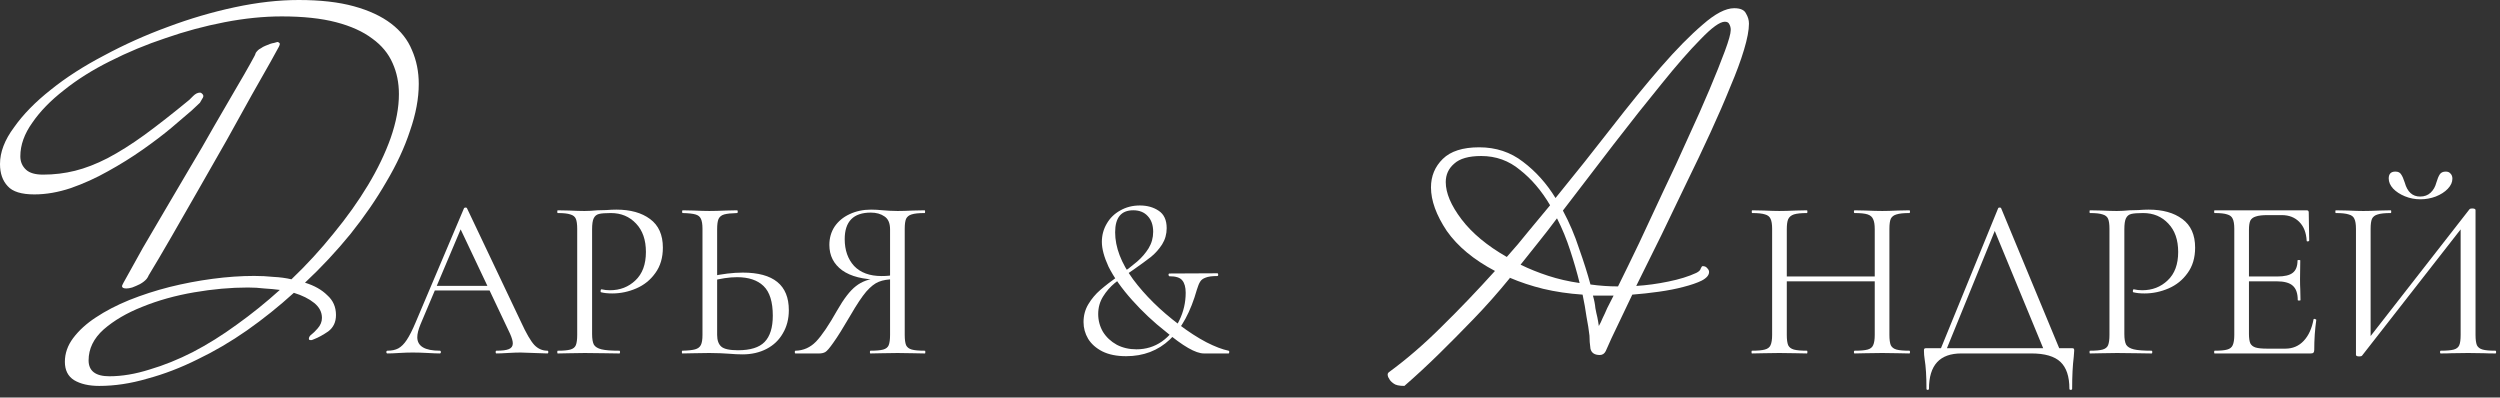 <?xml version="1.0" encoding="UTF-8"?> <svg xmlns="http://www.w3.org/2000/svg" width="283" height="45" viewBox="0 0 283 45" fill="none"><rect x="0" y="0" width="283" height="45" fill="#333333" stroke="none"/><path d="M279.556 23.676C279.607 23.624 279.703 23.598 279.841 23.598C280.1 23.598 280.23 23.659 280.23 23.78V37.911C280.23 38.43 280.282 38.819 280.385 39.078C280.506 39.32 280.722 39.484 281.034 39.571C281.345 39.657 281.829 39.7 282.486 39.7C282.537 39.7 282.563 39.752 282.563 39.856C282.563 39.959 282.537 40.011 282.486 40.011C281.95 40.011 281.518 40.003 281.189 39.985L279.4 39.959L277.507 39.985C277.213 40.003 276.807 40.011 276.289 40.011C276.237 40.011 276.211 39.959 276.211 39.856C276.211 39.752 276.237 39.7 276.289 39.7C276.963 39.7 277.455 39.657 277.767 39.571C278.078 39.484 278.285 39.32 278.389 39.078C278.493 38.836 278.544 38.447 278.544 37.911V25.232L279.037 25.336L267.395 40.245C267.343 40.314 267.239 40.348 267.084 40.348C266.825 40.348 266.695 40.288 266.695 40.167V25.906C266.695 25.387 266.634 25.007 266.513 24.765C266.41 24.523 266.194 24.359 265.865 24.273C265.554 24.169 265.07 24.117 264.413 24.117C264.379 24.117 264.361 24.065 264.361 23.961C264.361 23.858 264.379 23.806 264.413 23.806L265.761 23.832C266.487 23.866 267.075 23.884 267.525 23.884C268.026 23.884 268.657 23.866 269.417 23.832L270.636 23.806C270.671 23.806 270.688 23.858 270.688 23.961C270.688 24.065 270.671 24.117 270.636 24.117C269.962 24.117 269.469 24.169 269.158 24.273C268.847 24.359 268.631 24.523 268.51 24.765C268.406 25.007 268.354 25.387 268.354 25.906V38.741L267.888 38.637L279.556 23.676ZM273.955 22.25C274.439 22.25 274.837 22.103 275.148 21.809C275.459 21.515 275.675 21.135 275.796 20.668C275.917 20.253 276.047 19.942 276.185 19.735C276.323 19.527 276.548 19.424 276.859 19.424C277.101 19.424 277.283 19.502 277.404 19.657C277.542 19.796 277.611 19.986 277.611 20.228C277.611 20.625 277.438 21.006 277.092 21.369C276.747 21.732 276.289 22.025 275.718 22.25C275.165 22.457 274.586 22.561 273.981 22.561C273.376 22.561 272.797 22.449 272.244 22.224C271.691 21.999 271.241 21.706 270.895 21.343C270.567 20.98 270.403 20.599 270.403 20.202C270.403 19.683 270.653 19.424 271.155 19.424C271.466 19.424 271.682 19.527 271.803 19.735C271.941 19.925 272.079 20.236 272.218 20.668C272.512 21.723 273.091 22.25 273.955 22.25Z" fill="white"></path><path d="M250.692 40.011C250.658 40.011 250.641 39.959 250.641 39.856C250.641 39.752 250.658 39.7 250.692 39.7C251.349 39.7 251.825 39.657 252.119 39.57C252.43 39.484 252.637 39.32 252.741 39.078C252.862 38.818 252.922 38.429 252.922 37.911V25.906C252.922 25.387 252.862 25.007 252.741 24.765C252.637 24.523 252.43 24.359 252.119 24.272C251.825 24.169 251.349 24.117 250.692 24.117C250.658 24.117 250.641 24.065 250.641 23.961C250.641 23.858 250.658 23.806 250.692 23.806H261.116C261.271 23.806 261.349 23.884 261.349 24.039L261.401 27.228C261.401 27.28 261.349 27.315 261.246 27.332C261.159 27.332 261.116 27.306 261.116 27.254C261.064 26.338 260.787 25.629 260.286 25.128C259.785 24.61 259.119 24.35 258.29 24.35H256.708C256.103 24.35 255.654 24.402 255.36 24.506C255.066 24.592 254.858 24.748 254.737 24.973C254.634 25.197 254.582 25.552 254.582 26.035V37.807C254.582 38.274 254.634 38.628 254.737 38.87C254.858 39.095 255.057 39.251 255.334 39.337C255.61 39.423 256.042 39.467 256.63 39.467H258.704C259.534 39.467 260.226 39.173 260.779 38.585C261.332 37.997 261.704 37.185 261.894 36.148C261.894 36.113 261.928 36.096 261.997 36.096C262.049 36.096 262.093 36.113 262.127 36.148C262.179 36.165 262.205 36.182 262.205 36.2C262.049 37.289 261.972 38.429 261.972 39.622C261.972 39.761 261.937 39.864 261.868 39.933C261.816 39.985 261.712 40.011 261.557 40.011H250.692ZM260.105 33.97C260.105 33.209 259.915 32.665 259.534 32.336C259.171 32.008 258.558 31.844 257.693 31.844H253.804V31.299H257.771C258.601 31.299 259.189 31.161 259.534 30.884C259.897 30.608 260.079 30.141 260.079 29.484C260.079 29.45 260.131 29.432 260.234 29.432C260.338 29.432 260.39 29.45 260.39 29.484L260.364 31.584C260.364 32.086 260.373 32.466 260.39 32.725L260.416 33.97C260.416 34.004 260.364 34.022 260.26 34.022C260.157 34.022 260.105 34.004 260.105 33.97Z" fill="white"></path><path d="M240.476 37.808C240.476 38.361 240.545 38.767 240.684 39.026C240.839 39.269 241.125 39.441 241.539 39.545C241.972 39.649 242.646 39.701 243.562 39.701C243.614 39.701 243.64 39.752 243.64 39.856C243.64 39.96 243.614 40.012 243.562 40.012C242.853 40.012 242.3 40.003 241.902 39.986L239.647 39.96L237.909 39.986C237.581 40.003 237.14 40.012 236.587 40.012C236.552 40.012 236.535 39.96 236.535 39.856C236.535 39.752 236.552 39.701 236.587 39.701C237.244 39.701 237.719 39.657 238.013 39.571C238.324 39.485 238.532 39.32 238.635 39.078C238.739 38.819 238.791 38.43 238.791 37.912V25.907C238.791 25.388 238.739 25.008 238.635 24.766C238.532 24.524 238.324 24.359 238.013 24.273C237.719 24.169 237.244 24.117 236.587 24.117C236.552 24.117 236.535 24.066 236.535 23.962C236.535 23.858 236.552 23.806 236.587 23.806L237.883 23.832C238.609 23.867 239.189 23.884 239.621 23.884C240.053 23.884 240.537 23.858 241.073 23.806C241.28 23.806 241.609 23.798 242.058 23.78C242.507 23.746 242.896 23.729 243.225 23.729C244.815 23.729 246.086 24.083 247.036 24.792C248.004 25.5 248.488 26.581 248.488 28.033C248.488 29.174 248.203 30.133 247.633 30.911C247.08 31.689 246.362 32.268 245.481 32.648C244.599 33.028 243.692 33.218 242.758 33.218C242.257 33.218 241.842 33.175 241.513 33.089C241.462 33.089 241.436 33.046 241.436 32.959C241.436 32.907 241.444 32.855 241.462 32.804C241.496 32.752 241.531 32.734 241.565 32.752C241.842 32.821 242.153 32.855 242.499 32.855C243.64 32.855 244.599 32.484 245.377 31.741C246.172 30.997 246.57 29.925 246.57 28.525C246.57 27.16 246.198 26.088 245.455 25.31C244.711 24.515 243.761 24.117 242.602 24.117C241.98 24.117 241.531 24.152 241.254 24.221C240.978 24.29 240.779 24.454 240.658 24.714C240.537 24.956 240.476 25.371 240.476 25.958V37.808Z" fill="white"></path><path d="M226.192 23.571C226.209 23.519 226.261 23.493 226.348 23.493C226.451 23.493 226.512 23.519 226.529 23.571L233.348 40.01H231.533L225.622 25.697L226.348 24.816L220.151 40.01H219.476L226.192 23.571ZM218.076 44.003C218.076 42.603 218.007 41.488 217.869 40.658C217.817 40.33 217.791 40.01 217.791 39.699C217.791 39.56 217.808 39.483 217.843 39.465C217.877 39.431 217.955 39.413 218.076 39.413H234.515C234.653 39.413 234.731 39.431 234.748 39.465C234.783 39.483 234.8 39.56 234.8 39.699C234.8 39.785 234.783 40.019 234.748 40.399C234.627 41.367 234.567 42.568 234.567 44.003C234.567 44.089 234.515 44.133 234.411 44.133C234.308 44.133 234.256 44.089 234.256 44.003C234.256 42.62 233.919 41.609 233.245 40.969C232.57 40.33 231.473 40.01 229.952 40.01H222.017C219.58 40.01 218.361 41.341 218.361 44.003C218.361 44.089 218.31 44.133 218.206 44.133C218.119 44.133 218.076 44.089 218.076 44.003Z" fill="white"></path><path d="M212.221 25.958C212.221 25.439 212.161 25.059 212.04 24.817C211.936 24.558 211.729 24.376 211.417 24.272C211.106 24.169 210.614 24.117 209.939 24.117C209.888 24.117 209.862 24.065 209.862 23.961C209.862 23.858 209.888 23.806 209.939 23.806L211.184 23.832C211.945 23.866 212.576 23.883 213.077 23.883C213.544 23.883 214.14 23.866 214.866 23.832L216.136 23.806C216.188 23.806 216.214 23.858 216.214 23.961C216.214 24.065 216.188 24.117 216.136 24.117C215.48 24.117 214.996 24.169 214.684 24.272C214.373 24.359 214.157 24.523 214.036 24.765C213.932 25.007 213.881 25.387 213.881 25.906V37.911C213.881 38.429 213.932 38.818 214.036 39.078C214.157 39.32 214.373 39.484 214.684 39.57C214.996 39.657 215.48 39.7 216.136 39.7C216.188 39.7 216.214 39.752 216.214 39.856C216.214 39.959 216.188 40.011 216.136 40.011C215.601 40.011 215.177 40.002 214.866 39.985L213.077 39.959L211.184 39.985C210.873 40.002 210.458 40.011 209.939 40.011C209.888 40.011 209.862 39.959 209.862 39.856C209.862 39.752 209.888 39.7 209.939 39.7C210.614 39.7 211.106 39.657 211.417 39.57C211.729 39.484 211.936 39.32 212.04 39.078C212.161 38.818 212.221 38.429 212.221 37.911V25.958ZM201.357 31.299H212.947V31.844H201.357V31.299ZM200.605 25.906C200.605 25.387 200.545 25.007 200.424 24.765C200.32 24.523 200.112 24.359 199.801 24.272C199.49 24.169 199.006 24.117 198.349 24.117C198.315 24.117 198.297 24.065 198.297 23.961C198.297 23.858 198.315 23.806 198.349 23.806L199.672 23.832C200.398 23.866 200.977 23.883 201.409 23.883C201.91 23.883 202.541 23.866 203.302 23.832L204.546 23.806C204.581 23.806 204.598 23.858 204.598 23.961C204.598 24.065 204.581 24.117 204.546 24.117C203.889 24.117 203.397 24.169 203.068 24.272C202.757 24.376 202.541 24.558 202.42 24.817C202.316 25.059 202.265 25.439 202.265 25.958V37.911C202.265 38.429 202.316 38.818 202.42 39.078C202.541 39.32 202.757 39.484 203.068 39.57C203.379 39.657 203.872 39.7 204.546 39.7C204.581 39.7 204.598 39.752 204.598 39.856C204.598 39.959 204.581 40.011 204.546 40.011C204.01 40.011 203.587 40.002 203.276 39.985L201.409 39.959L199.62 39.985C199.309 40.002 198.876 40.011 198.323 40.011C198.289 40.011 198.271 39.959 198.271 39.856C198.271 39.752 198.289 39.7 198.323 39.7C198.98 39.7 199.464 39.657 199.775 39.57C200.104 39.484 200.32 39.32 200.424 39.078C200.545 38.818 200.605 38.429 200.605 37.911V25.906Z" fill="white"></path><path d="M130.539 26.242C130.539 25.481 130.331 24.885 129.916 24.453C129.519 24.02 128.974 23.804 128.283 23.804C126.917 23.804 126.234 24.634 126.234 26.293C126.234 27.988 126.909 29.759 128.257 31.609C129.622 33.441 131.36 35.152 133.469 36.743C134.54 37.555 135.569 38.221 136.554 38.739C137.539 39.241 138.378 39.56 139.069 39.699C139.138 39.716 139.164 39.776 139.147 39.88C139.147 39.967 139.121 40.01 139.069 40.01H136.269C135.353 40.01 133.909 39.18 131.939 37.521C130.59 36.466 129.329 35.282 128.153 33.968C126.978 32.655 126.087 31.393 125.482 30.183C124.981 29.094 124.731 28.16 124.731 27.382C124.731 26.639 124.912 25.956 125.275 25.334C125.638 24.695 126.148 24.193 126.805 23.83C127.462 23.45 128.205 23.26 129.035 23.26C129.864 23.26 130.573 23.459 131.161 23.856C131.766 24.254 132.068 24.911 132.068 25.827C132.068 26.501 131.896 27.114 131.55 27.668C131.204 28.203 130.789 28.67 130.305 29.068C129.821 29.448 129.147 29.941 128.283 30.546C127.419 31.116 126.718 31.617 126.183 32.05C125.664 32.482 125.223 32.992 124.86 33.579C124.497 34.167 124.316 34.824 124.316 35.55C124.316 36.276 124.497 36.95 124.86 37.572C125.24 38.178 125.759 38.661 126.416 39.025C127.073 39.37 127.816 39.543 128.646 39.543C129.718 39.543 130.677 39.249 131.524 38.661C132.371 38.056 133.028 37.261 133.494 36.276C133.978 35.291 134.22 34.245 134.22 33.139C134.22 32.516 134.091 32.05 133.832 31.738C133.59 31.427 133.106 31.272 132.38 31.272C132.328 31.272 132.293 31.22 132.276 31.116C132.276 31.012 132.31 30.961 132.38 30.961L137.799 30.935C137.868 30.935 137.902 30.987 137.902 31.09C137.902 31.194 137.868 31.246 137.799 31.246C137.211 31.246 136.77 31.306 136.476 31.427C136.182 31.531 135.975 31.687 135.854 31.894C135.733 32.084 135.612 32.378 135.491 32.776C134.074 37.806 131.403 40.321 127.479 40.321C126.407 40.321 125.508 40.139 124.782 39.776C124.074 39.413 123.538 38.938 123.175 38.35C122.829 37.763 122.656 37.132 122.656 36.458C122.656 35.714 122.838 35.04 123.201 34.435C123.564 33.83 124.013 33.294 124.549 32.828C125.085 32.361 125.802 31.808 126.701 31.168C127.548 30.563 128.222 30.044 128.724 29.612C129.242 29.163 129.674 28.662 130.02 28.108C130.366 27.538 130.539 26.916 130.539 26.242Z" fill="white"></path><path d="M104.696 39.701C104.731 39.701 104.748 39.752 104.748 39.856C104.748 39.96 104.731 40.012 104.696 40.012C104.126 40.012 103.685 40.003 103.374 39.986L101.611 39.96L99.796 39.986C99.485 40.003 99.061 40.012 98.525 40.012C98.491 40.012 98.473 39.96 98.473 39.856C98.473 39.752 98.491 39.701 98.525 39.701C99.182 39.701 99.666 39.657 99.977 39.571C100.288 39.485 100.496 39.32 100.6 39.078C100.703 38.819 100.755 38.43 100.755 37.912V31.481L101.222 31.611C100.53 31.611 99.951 31.706 99.485 31.896C99.035 32.069 98.56 32.441 98.058 33.011C97.575 33.581 96.987 34.463 96.295 35.656C95.448 37.108 94.8 38.145 94.351 38.767C93.919 39.389 93.607 39.752 93.417 39.856C93.227 39.96 92.994 40.012 92.717 40.012H90.046C89.995 40.012 89.969 39.96 89.969 39.856C89.969 39.752 89.995 39.701 90.046 39.701C90.945 39.683 91.723 39.338 92.38 38.663C93.037 37.972 93.832 36.797 94.766 35.137C95.526 33.806 96.235 32.89 96.892 32.389C97.549 31.87 98.37 31.568 99.355 31.481L99.537 31.663C97.704 31.645 96.304 31.291 95.336 30.6C94.368 29.891 93.884 28.932 93.884 27.722C93.884 26.944 94.083 26.252 94.48 25.647C94.895 25.042 95.457 24.576 96.166 24.247C96.892 23.901 97.704 23.729 98.603 23.729C99.001 23.729 99.459 23.754 99.977 23.806C100.185 23.824 100.427 23.841 100.703 23.858C100.98 23.875 101.282 23.884 101.611 23.884C102.06 23.884 102.648 23.867 103.374 23.832L104.67 23.806C104.705 23.806 104.722 23.858 104.722 23.962C104.722 24.066 104.705 24.117 104.67 24.117C103.996 24.117 103.504 24.169 103.192 24.273C102.899 24.359 102.691 24.524 102.57 24.766C102.466 25.008 102.415 25.388 102.415 25.907V37.912C102.415 38.43 102.466 38.819 102.57 39.078C102.691 39.32 102.907 39.485 103.218 39.571C103.53 39.657 104.022 39.701 104.696 39.701ZM95.621 27.073C95.621 28.318 95.976 29.329 96.684 30.107C97.41 30.868 98.448 31.248 99.796 31.248C100.418 31.248 100.911 31.196 101.274 31.092L100.755 31.274V25.958C100.755 25.267 100.548 24.783 100.133 24.506C99.718 24.212 99.199 24.066 98.577 24.066C96.606 24.066 95.621 25.068 95.621 27.073Z" fill="white"></path><path d="M84.059 40.115C83.609 40.115 83.073 40.089 82.451 40.037C82.209 40.02 81.898 40.002 81.518 39.985C81.155 39.968 80.748 39.959 80.299 39.959L78.588 39.985C78.259 40.002 77.81 40.011 77.239 40.011C77.205 40.011 77.188 39.959 77.188 39.856C77.188 39.752 77.205 39.7 77.239 39.7C77.913 39.683 78.397 39.631 78.691 39.544C79.002 39.458 79.219 39.294 79.34 39.052C79.461 38.81 79.521 38.429 79.521 37.911V25.906C79.521 25.387 79.461 25.007 79.34 24.765C79.236 24.523 79.028 24.359 78.717 24.272C78.423 24.186 77.948 24.134 77.291 24.117C77.239 24.117 77.213 24.065 77.213 23.961C77.213 23.858 77.239 23.806 77.291 23.806L78.536 23.832C79.227 23.866 79.815 23.883 80.299 23.883C80.8 23.883 81.431 23.866 82.192 23.832L83.436 23.806C83.488 23.806 83.514 23.858 83.514 23.961C83.514 24.065 83.488 24.117 83.436 24.117C82.779 24.134 82.296 24.186 81.984 24.272C81.673 24.359 81.457 24.532 81.336 24.791C81.232 25.033 81.18 25.422 81.18 25.958V37.911C81.18 38.516 81.336 38.957 81.647 39.233C81.958 39.51 82.589 39.648 83.54 39.648C84.94 39.648 85.943 39.337 86.548 38.715C87.17 38.075 87.481 37.081 87.481 35.733C87.481 34.177 87.135 33.062 86.444 32.388C85.753 31.714 84.75 31.377 83.436 31.377C82.555 31.377 81.57 31.524 80.481 31.818L80.429 31.299C81.76 31.005 82.978 30.858 84.085 30.858C87.559 30.858 89.296 32.276 89.296 35.111C89.296 36.096 89.072 36.969 88.622 37.729C88.19 38.49 87.576 39.078 86.781 39.493C85.986 39.907 85.079 40.115 84.059 40.115Z" fill="white"></path><path d="M67.025 37.808C67.025 38.361 67.094 38.767 67.233 39.026C67.388 39.269 67.673 39.441 68.088 39.545C68.52 39.649 69.195 39.701 70.111 39.701C70.163 39.701 70.189 39.752 70.189 39.856C70.189 39.96 70.163 40.012 70.111 40.012C69.402 40.012 68.849 40.003 68.451 39.986L66.195 39.96L64.458 39.986C64.13 40.003 63.689 40.012 63.136 40.012C63.101 40.012 63.084 39.96 63.084 39.856C63.084 39.752 63.101 39.701 63.136 39.701C63.793 39.701 64.268 39.657 64.562 39.571C64.873 39.485 65.081 39.32 65.184 39.078C65.288 38.819 65.34 38.43 65.34 37.912V25.907C65.34 25.388 65.288 25.008 65.184 24.766C65.081 24.524 64.873 24.359 64.562 24.273C64.268 24.169 63.793 24.117 63.136 24.117C63.101 24.117 63.084 24.066 63.084 23.962C63.084 23.858 63.101 23.806 63.136 23.806L64.432 23.832C65.158 23.867 65.737 23.884 66.169 23.884C66.602 23.884 67.086 23.858 67.621 23.806C67.829 23.806 68.157 23.798 68.607 23.78C69.056 23.746 69.445 23.729 69.774 23.729C71.364 23.729 72.634 24.083 73.585 24.792C74.553 25.5 75.037 26.581 75.037 28.033C75.037 29.174 74.752 30.133 74.181 30.911C73.628 31.689 72.911 32.268 72.029 32.648C71.148 33.028 70.24 33.218 69.307 33.218C68.806 33.218 68.391 33.175 68.062 33.089C68.01 33.089 67.984 33.046 67.984 32.959C67.984 32.907 67.993 32.855 68.01 32.804C68.045 32.752 68.08 32.734 68.114 32.752C68.391 32.821 68.702 32.855 69.048 32.855C70.189 32.855 71.148 32.484 71.926 31.741C72.721 30.997 73.118 29.925 73.118 28.525C73.118 27.16 72.747 26.088 72.004 25.31C71.26 24.515 70.309 24.117 69.151 24.117C68.529 24.117 68.08 24.152 67.803 24.221C67.526 24.29 67.328 24.454 67.207 24.714C67.086 24.956 67.025 25.371 67.025 25.958V37.808Z" fill="white"></path><path d="M49.13 32.361H56.001L56.182 32.879H48.87L49.13 32.361ZM61.964 39.699C62.033 39.699 62.068 39.751 62.068 39.854C62.068 39.958 62.033 40.01 61.964 40.01C61.636 40.01 61.126 39.992 60.434 39.958C59.743 39.923 59.242 39.906 58.931 39.906C58.55 39.906 58.066 39.923 57.479 39.958C56.925 39.992 56.502 40.01 56.208 40.01C56.139 40.01 56.104 39.958 56.104 39.854C56.104 39.751 56.139 39.699 56.208 39.699C56.865 39.699 57.332 39.638 57.608 39.517C57.902 39.396 58.049 39.18 58.049 38.869C58.049 38.61 57.945 38.247 57.738 37.78L51.982 25.619L52.63 24.816L47.6 36.717C47.358 37.305 47.237 37.789 47.237 38.169C47.237 39.189 48.084 39.699 49.778 39.699C49.864 39.699 49.907 39.751 49.907 39.854C49.907 39.958 49.864 40.01 49.778 40.01C49.467 40.01 49.017 39.992 48.429 39.958C47.773 39.923 47.202 39.906 46.718 39.906C46.269 39.906 45.75 39.923 45.162 39.958C44.644 39.992 44.212 40.01 43.866 40.01C43.779 40.01 43.736 39.958 43.736 39.854C43.736 39.751 43.779 39.699 43.866 39.699C44.35 39.699 44.756 39.612 45.085 39.439C45.43 39.249 45.75 38.929 46.044 38.48C46.355 38.013 46.692 37.348 47.055 36.483L52.526 23.571C52.561 23.519 52.621 23.493 52.708 23.493C52.794 23.493 52.846 23.519 52.863 23.571L58.983 36.458C59.57 37.737 60.072 38.601 60.486 39.05C60.901 39.483 61.394 39.699 61.964 39.699Z" fill="white"></path><path d="M31.676 4.969C31.676 5.042 31.639 5.151 31.566 5.297C31.493 5.406 31.183 5.97 30.634 6.99C30.087 7.973 29.374 9.229 28.497 10.758C27.657 12.287 26.707 13.998 25.648 15.891C24.588 17.747 23.528 19.604 22.469 21.461C21.409 23.317 20.386 25.101 19.4 26.812C18.414 28.523 17.555 29.98 16.824 31.181C16.788 31.29 16.715 31.418 16.605 31.563C16.422 31.782 16.167 31.982 15.838 32.164C15.546 32.309 15.253 32.437 14.961 32.546C14.705 32.619 14.486 32.655 14.303 32.655C13.975 32.655 13.81 32.564 13.81 32.382C13.81 32.309 14.029 31.891 14.468 31.126C14.906 30.325 15.473 29.306 16.167 28.068C16.897 26.831 17.719 25.429 18.633 23.863C19.546 22.298 20.478 20.715 21.428 19.113C22.414 17.474 23.346 15.873 24.223 14.307C25.136 12.742 25.94 11.358 26.634 10.157C27.365 8.919 27.931 7.936 28.333 7.208C28.771 6.444 28.972 6.043 28.936 6.007C29.009 5.898 29.1 5.788 29.21 5.679C29.283 5.606 29.392 5.534 29.538 5.461C29.685 5.352 29.849 5.261 30.032 5.188C30.433 5.006 30.762 4.896 31.018 4.86C31.164 4.824 31.292 4.787 31.402 4.751C31.475 4.751 31.548 4.787 31.621 4.86C31.657 4.896 31.676 4.933 31.676 4.969ZM47.404 9.502C47.404 11.14 47.075 12.906 46.417 14.799C45.796 16.692 44.901 18.621 43.732 20.587C42.6 22.553 41.248 24.519 39.677 26.485C38.106 28.414 36.389 30.253 34.525 32C35.585 32.328 36.425 32.801 37.046 33.42C37.704 34.002 38.033 34.749 38.033 35.659C38.033 36.46 37.74 37.078 37.156 37.515C36.571 37.916 36.042 38.207 35.567 38.389C35.457 38.425 35.366 38.462 35.293 38.498C35.256 38.498 35.201 38.498 35.128 38.498C35.019 38.498 34.964 38.444 34.964 38.334C34.964 38.153 35.092 37.97 35.347 37.788C35.457 37.716 35.658 37.515 35.95 37.188C36.279 36.824 36.444 36.423 36.444 35.986C36.444 35.331 36.151 34.767 35.567 34.294C34.982 33.82 34.215 33.438 33.265 33.147C31.584 34.676 29.812 36.096 27.949 37.406C26.122 38.68 24.259 39.773 22.359 40.683C20.459 41.629 18.56 42.357 16.66 42.867C14.797 43.413 12.988 43.686 11.235 43.686C10.065 43.686 9.115 43.468 8.385 43.031C7.691 42.594 7.344 41.902 7.344 40.956C7.344 40.009 7.654 39.117 8.275 38.28C8.933 37.406 9.791 36.623 10.851 35.932C11.947 35.204 13.207 34.548 14.632 33.966C16.094 33.383 17.61 32.892 19.181 32.492C20.788 32.091 22.414 31.782 24.058 31.563C25.702 31.345 27.273 31.235 28.771 31.235C29.538 31.235 30.269 31.272 30.963 31.345C31.694 31.381 32.37 31.472 32.991 31.618C34.708 29.98 36.297 28.25 37.759 26.43C39.257 24.61 40.554 22.79 41.65 20.969C42.746 19.149 43.604 17.365 44.225 15.618C44.846 13.834 45.157 12.178 45.157 10.649C45.157 9.374 44.92 8.209 44.445 7.154C43.97 6.061 43.203 5.133 42.143 4.369C41.083 3.568 39.713 2.949 38.033 2.512C36.352 2.075 34.306 1.857 31.895 1.857C29.849 1.857 27.693 2.075 25.428 2.512C23.163 2.949 20.934 3.549 18.742 4.314C16.55 5.042 14.45 5.916 12.44 6.935C10.467 7.918 8.732 9.01 7.234 10.212C5.736 11.377 4.549 12.596 3.672 13.87C2.758 15.145 2.302 16.419 2.302 17.693C2.302 18.312 2.521 18.821 2.959 19.222C3.361 19.586 4.001 19.768 4.877 19.768C6.12 19.768 7.325 19.622 8.494 19.331C9.663 19.04 10.887 18.567 12.166 17.911C13.481 17.22 14.87 16.346 16.331 15.29C17.829 14.198 19.528 12.869 21.428 11.304L21.866 10.867C22.122 10.612 22.378 10.485 22.633 10.485C22.706 10.485 22.761 10.503 22.798 10.539C22.944 10.649 23.017 10.758 23.017 10.867C23.017 10.976 22.962 11.104 22.853 11.249C22.779 11.358 22.706 11.486 22.633 11.631C22.597 11.668 22.286 11.959 21.702 12.505C21.117 13.015 20.35 13.67 19.4 14.471C18.487 15.236 17.409 16.055 16.167 16.928C14.925 17.802 13.609 18.621 12.221 19.386C10.869 20.15 9.463 20.787 8.001 21.297C6.576 21.77 5.206 22.007 3.891 22.007C2.43 22.007 1.425 21.697 0.877 21.078C0.292 20.46 0 19.622 0 18.567C0 17.22 0.53 15.836 1.589 14.416C2.612 12.96 4.001 11.54 5.754 10.157C7.471 8.774 9.481 7.481 11.783 6.28C14.084 5.042 16.477 3.968 18.962 3.058C21.483 2.111 24.022 1.365 26.579 0.819C29.137 0.273 31.548 0 33.813 0C36.261 0 38.343 0.237 40.06 0.71C41.778 1.183 43.184 1.838 44.28 2.676C45.376 3.513 46.162 4.514 46.637 5.679C47.148 6.844 47.404 8.118 47.404 9.502ZM31.676 32.819C31.128 32.746 30.543 32.692 29.922 32.655C29.337 32.583 28.716 32.546 28.059 32.546C26.122 32.546 24.095 32.728 21.976 33.092C19.857 33.456 17.902 34.002 16.112 34.73C14.358 35.422 12.897 36.278 11.728 37.297C10.595 38.316 10.029 39.481 10.029 40.792C10.029 41.993 10.814 42.594 12.385 42.594C13.81 42.594 15.326 42.339 16.934 41.829C18.541 41.356 20.167 40.701 21.811 39.864C23.492 38.99 25.154 37.952 26.798 36.751C28.479 35.55 30.105 34.239 31.676 32.819Z" fill="white"></path><path d="M197.982 2.678C197.982 3.407 197.796 4.392 197.424 5.631C197.053 6.87 196.533 8.274 195.864 9.841C195.233 11.408 194.49 13.121 193.635 14.98C192.781 16.839 191.871 18.753 190.905 20.721C189.977 22.653 189.029 24.622 188.064 26.626C187.098 28.595 186.151 30.508 185.222 32.367C186.411 32.294 187.618 32.13 188.844 31.875C190.107 31.62 191.165 31.292 192.02 30.891C192.317 30.745 192.484 30.581 192.521 30.399C192.595 30.217 192.67 30.126 192.744 30.126C192.967 30.126 193.134 30.198 193.245 30.344C193.394 30.49 193.468 30.636 193.468 30.782C193.468 31.146 193.19 31.474 192.633 31.766C192.112 32.021 191.425 32.258 190.571 32.477C189.754 32.695 188.825 32.878 187.785 33.023C186.745 33.169 185.742 33.279 184.776 33.352C184.219 34.518 183.68 35.648 183.16 36.741C182.64 37.798 182.176 38.801 181.767 39.749C181.619 40.04 181.396 40.186 181.099 40.186C180.504 40.186 180.152 39.949 180.04 39.475C179.966 38.965 179.929 38.473 179.929 37.999C179.854 37.343 179.743 36.632 179.594 35.867C179.483 35.065 179.334 34.226 179.149 33.352C177.551 33.242 176.065 33.023 174.691 32.695C173.354 32.367 172.091 31.948 170.902 31.438V31.492C169.565 33.133 168.191 34.682 166.779 36.14C165.368 37.598 164.086 38.892 162.934 40.022C161.597 41.334 160.279 42.555 158.978 43.685C158.384 43.685 157.975 43.594 157.753 43.412C157.493 43.23 157.325 43.047 157.251 42.865C157.14 42.719 157.084 42.555 157.084 42.373C157.084 42.3 157.121 42.227 157.195 42.154C159.238 40.66 161.244 38.928 163.213 36.96C165.219 34.992 167.225 32.896 169.231 30.672C166.816 29.397 164.996 27.884 163.77 26.134C162.582 24.348 161.987 22.708 161.987 21.213C161.987 19.938 162.433 18.862 163.324 17.988C164.216 17.113 165.59 16.675 167.448 16.675C169.342 16.675 170.995 17.222 172.407 18.316C173.855 19.409 175.081 20.776 176.084 22.416C178.313 19.683 180.43 17.022 182.436 14.434C184.442 11.846 186.299 9.568 188.008 7.599C189.754 5.594 191.332 3.991 192.744 2.788C194.156 1.548 195.344 0.929 196.31 0.929C197.016 0.929 197.461 1.129 197.647 1.53C197.87 1.895 197.982 2.277 197.982 2.678ZM195.92 3.389C195.92 3.134 195.864 2.915 195.753 2.733C195.678 2.551 195.511 2.46 195.251 2.46C194.694 2.46 193.784 3.116 192.521 4.428C191.258 5.704 189.791 7.38 188.119 9.458C186.448 11.499 184.628 13.796 182.659 16.347C180.727 18.862 178.814 21.359 176.92 23.838C177.663 25.223 178.276 26.663 178.759 28.157C179.279 29.615 179.706 30.964 180.04 32.203C180.56 32.276 181.08 32.331 181.6 32.367C182.12 32.404 182.64 32.422 183.16 32.422C183.866 31 184.665 29.36 185.556 27.501C186.448 25.606 187.358 23.656 188.286 21.651C189.252 19.646 190.181 17.641 191.072 15.636C192.001 13.632 192.818 11.791 193.524 10.114C194.23 8.438 194.806 6.998 195.251 5.795C195.697 4.592 195.92 3.79 195.92 3.389ZM178.814 32.039C178.517 30.836 178.164 29.615 177.756 28.376C177.347 27.1 176.846 25.879 176.251 24.713C175.545 25.66 174.84 26.572 174.134 27.447C173.465 28.285 172.797 29.123 172.128 29.962C173.094 30.436 174.134 30.855 175.248 31.219C176.363 31.584 177.551 31.857 178.814 32.039ZM175.471 23.236C174.505 21.596 173.372 20.266 172.072 19.245C170.809 18.188 169.342 17.66 167.671 17.66C166.259 17.66 165.237 17.951 164.606 18.534C163.975 19.081 163.659 19.774 163.659 20.612C163.659 21.851 164.253 23.255 165.442 24.822C166.63 26.389 168.339 27.811 170.568 29.087C171.422 28.139 172.239 27.173 173.02 26.189C173.837 25.205 174.654 24.221 175.471 23.236ZM181.767 33.461H180.319C180.467 33.971 180.56 34.445 180.597 34.882C180.672 35.283 180.746 35.63 180.82 35.921C180.894 36.286 180.95 36.614 180.987 36.905C181.136 36.65 181.284 36.34 181.433 35.976C181.582 35.684 181.749 35.32 181.935 34.882C182.157 34.445 182.399 33.971 182.659 33.461H181.767Z" fill="white"></path></svg> 